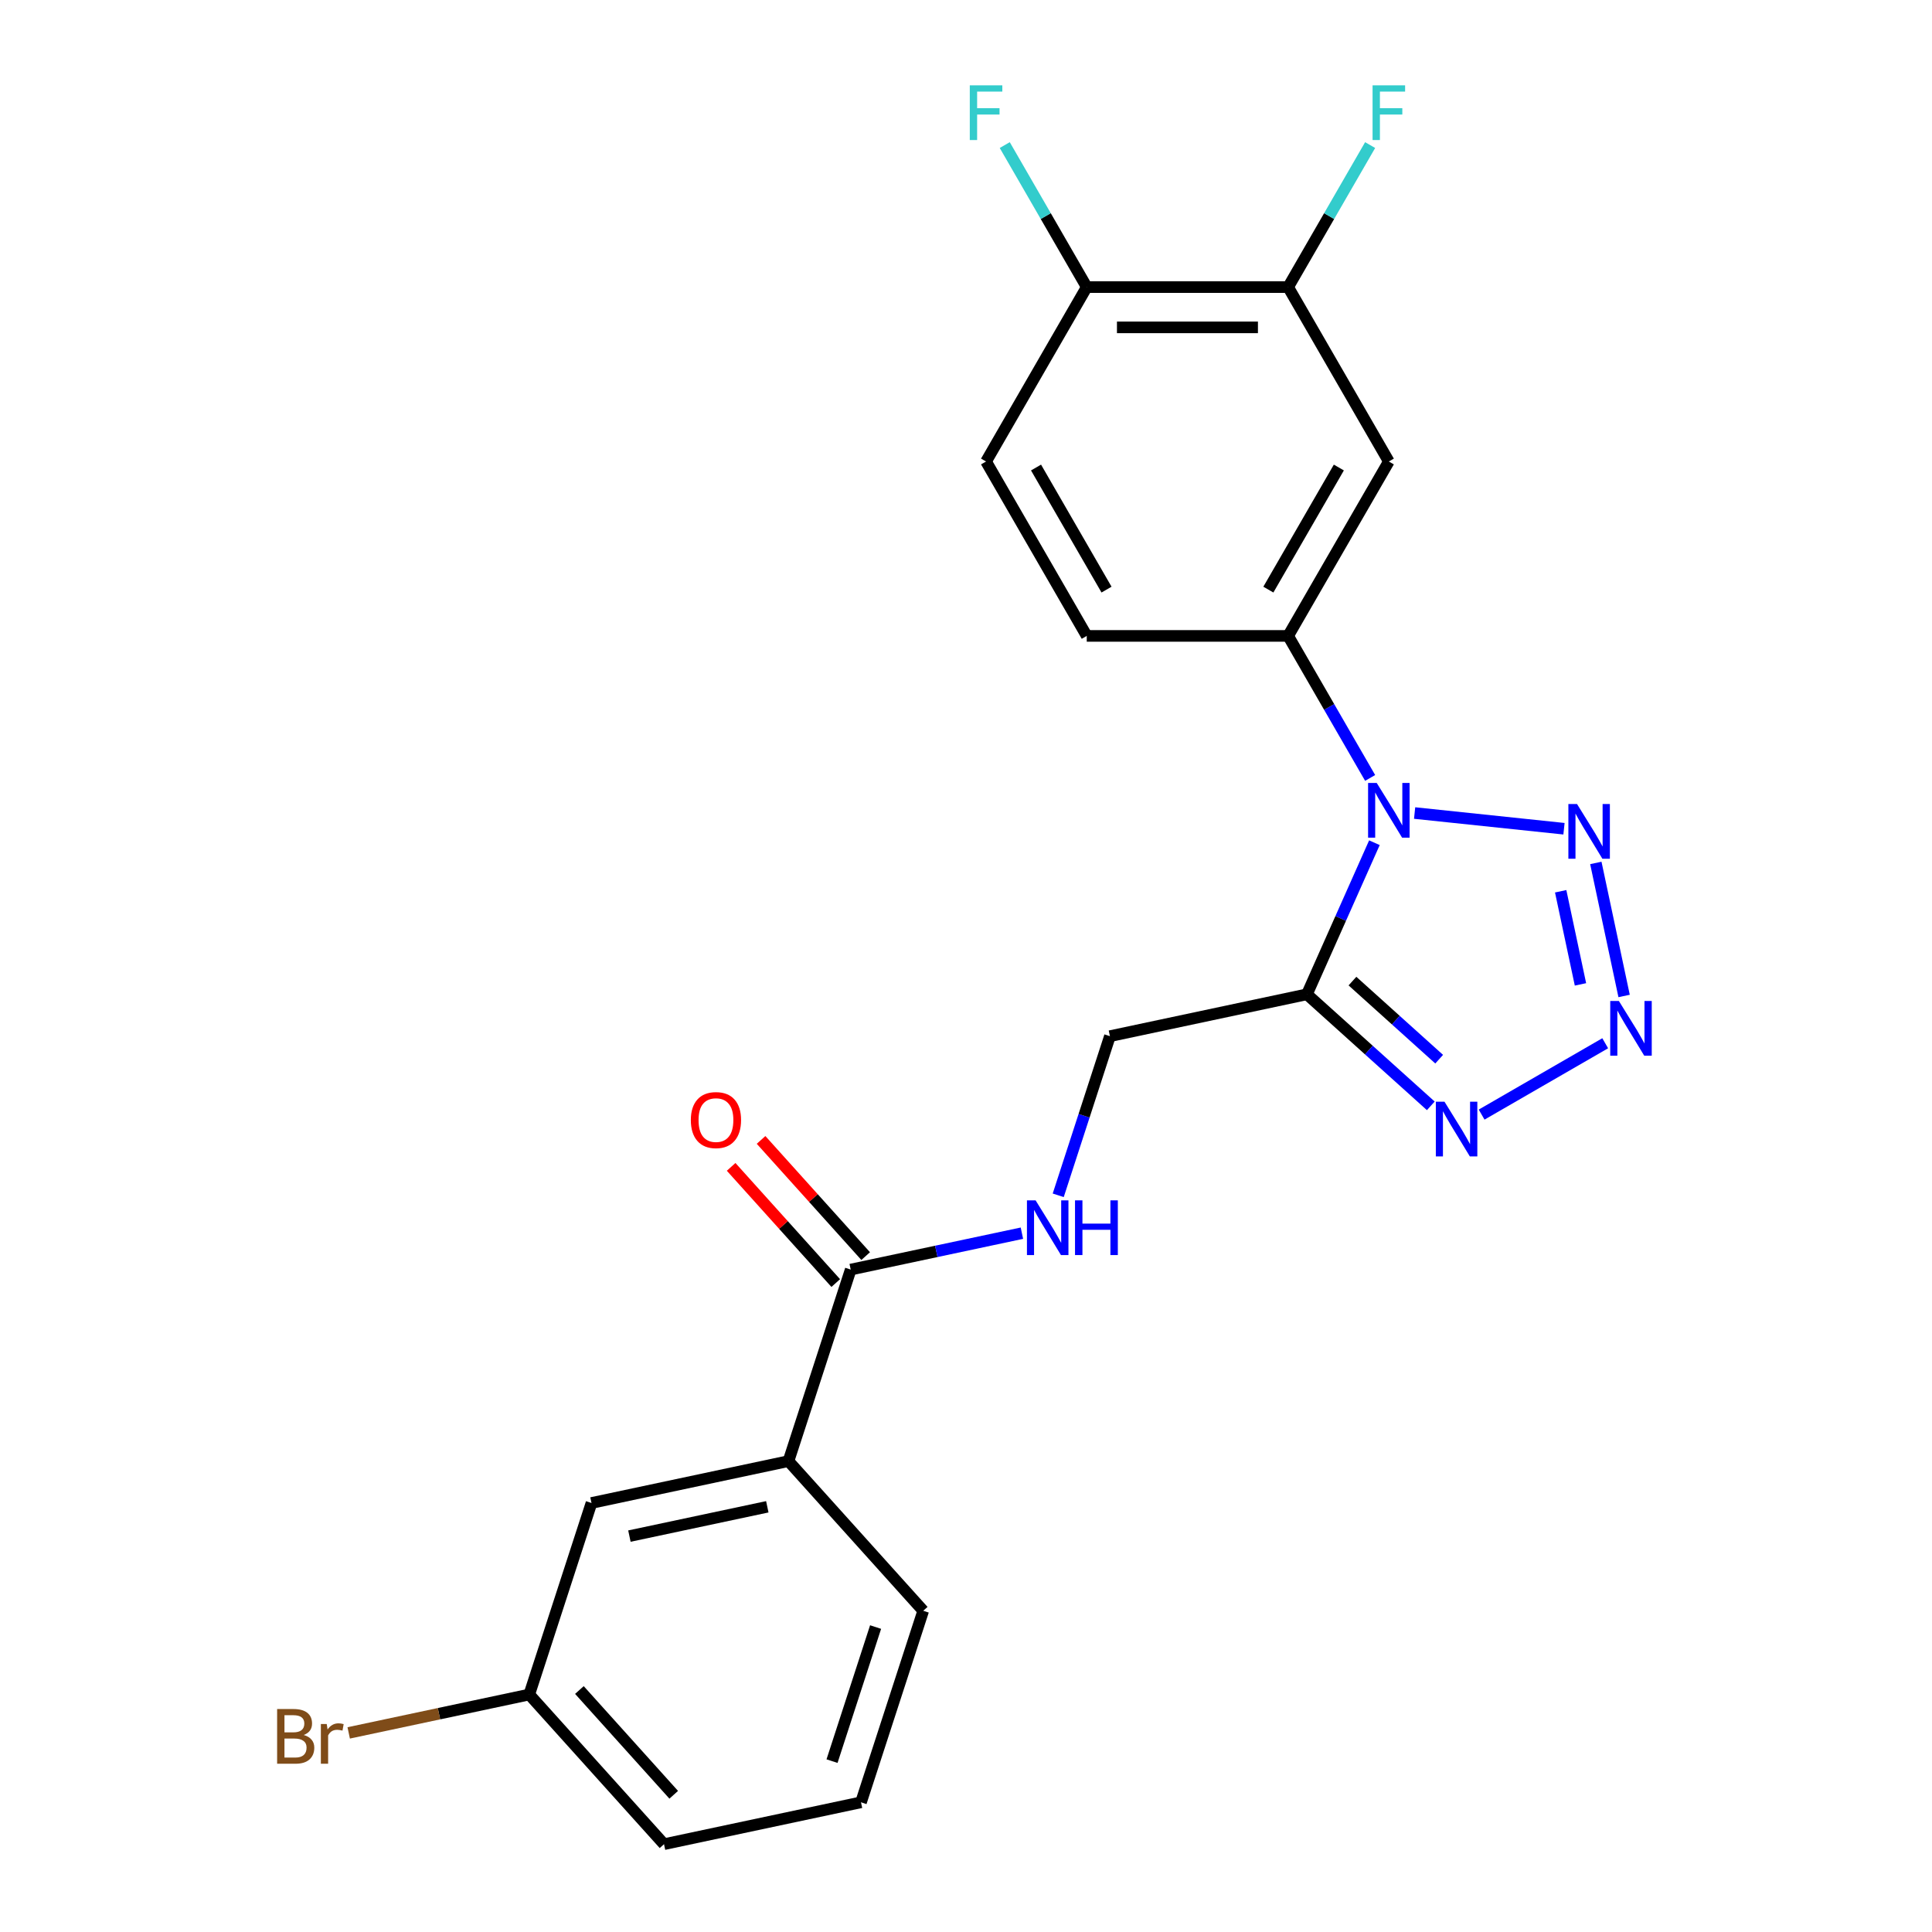 <?xml version='1.0' encoding='iso-8859-1'?>
<svg version='1.1' baseProfile='full'
              xmlns='http://www.w3.org/2000/svg'
                      xmlns:rdkit='http://www.rdkit.org/xml'
                      xmlns:xlink='http://www.w3.org/1999/xlink'
                  xml:space='preserve'
width='1000px' height='1000px' viewBox='0 0 1000 1000'>
<!-- END OF HEADER -->
<rect style='opacity:1.0;fill:#FFFFFF;stroke:none' width='1000' height='1000' x='0' y='0'> </rect>
<path class='bond-0' d='M 711.394,436.187 L 693.928,475.418' style='fill:none;fill-rule:evenodd;stroke:#0000FF;stroke-width:6px;stroke-linecap:butt;stroke-linejoin:miter;stroke-opacity:1' />
<path class='bond-0' d='M 693.928,475.418 L 676.461,514.649' style='fill:none;fill-rule:evenodd;stroke:#000000;stroke-width:6px;stroke-linecap:butt;stroke-linejoin:miter;stroke-opacity:1' />
<path class='bond-2' d='M 732.205,420.824 L 809.517,428.95' style='fill:none;fill-rule:evenodd;stroke:#0000FF;stroke-width:6px;stroke-linecap:butt;stroke-linejoin:miter;stroke-opacity:1' />
<path class='bond-4' d='M 709.179,402.655 L 687.959,365.901' style='fill:none;fill-rule:evenodd;stroke:#0000FF;stroke-width:6px;stroke-linecap:butt;stroke-linejoin:miter;stroke-opacity:1' />
<path class='bond-4' d='M 687.959,365.901 L 666.739,329.147' style='fill:none;fill-rule:evenodd;stroke:#000000;stroke-width:6px;stroke-linecap:butt;stroke-linejoin:miter;stroke-opacity:1' />
<path class='bond-3' d='M 676.461,514.649 L 708.52,543.516' style='fill:none;fill-rule:evenodd;stroke:#000000;stroke-width:6px;stroke-linecap:butt;stroke-linejoin:miter;stroke-opacity:1' />
<path class='bond-3' d='M 708.52,543.516 L 740.58,572.382' style='fill:none;fill-rule:evenodd;stroke:#0000FF;stroke-width:6px;stroke-linecap:butt;stroke-linejoin:miter;stroke-opacity:1' />
<path class='bond-3' d='M 700.029,507.816 L 722.47,528.023' style='fill:none;fill-rule:evenodd;stroke:#000000;stroke-width:6px;stroke-linecap:butt;stroke-linejoin:miter;stroke-opacity:1' />
<path class='bond-3' d='M 722.47,528.023 L 744.912,548.229' style='fill:none;fill-rule:evenodd;stroke:#0000FF;stroke-width:6px;stroke-linecap:butt;stroke-linejoin:miter;stroke-opacity:1' />
<path class='bond-9' d='M 676.461,514.649 L 574.499,536.322' style='fill:none;fill-rule:evenodd;stroke:#000000;stroke-width:6px;stroke-linecap:butt;stroke-linejoin:miter;stroke-opacity:1' />
<path class='bond-1' d='M 840.636,515.513 L 826,446.655' style='fill:none;fill-rule:evenodd;stroke:#0000FF;stroke-width:6px;stroke-linecap:butt;stroke-linejoin:miter;stroke-opacity:1' />
<path class='bond-1' d='M 818.049,509.519 L 807.803,461.318' style='fill:none;fill-rule:evenodd;stroke:#0000FF;stroke-width:6px;stroke-linecap:butt;stroke-linejoin:miter;stroke-opacity:1' />
<path class='bond-23' d='M 830.854,539.984 L 766.887,576.916' style='fill:none;fill-rule:evenodd;stroke:#0000FF;stroke-width:6px;stroke-linecap:butt;stroke-linejoin:miter;stroke-opacity:1' />
<path class='bond-6' d='M 666.739,329.147 L 718.859,238.873' style='fill:none;fill-rule:evenodd;stroke:#000000;stroke-width:6px;stroke-linecap:butt;stroke-linejoin:miter;stroke-opacity:1' />
<path class='bond-6' d='M 656.502,305.182 L 692.986,241.99' style='fill:none;fill-rule:evenodd;stroke:#000000;stroke-width:6px;stroke-linecap:butt;stroke-linejoin:miter;stroke-opacity:1' />
<path class='bond-12' d='M 666.739,329.147 L 562.5,329.147' style='fill:none;fill-rule:evenodd;stroke:#000000;stroke-width:6px;stroke-linecap:butt;stroke-linejoin:miter;stroke-opacity:1' />
<path class='bond-5' d='M 440.326,657.132 L 484.633,647.714' style='fill:none;fill-rule:evenodd;stroke:#000000;stroke-width:6px;stroke-linecap:butt;stroke-linejoin:miter;stroke-opacity:1' />
<path class='bond-5' d='M 484.633,647.714 L 528.941,638.296' style='fill:none;fill-rule:evenodd;stroke:#0000FF;stroke-width:6px;stroke-linecap:butt;stroke-linejoin:miter;stroke-opacity:1' />
<path class='bond-10' d='M 440.326,657.132 L 408.114,756.27' style='fill:none;fill-rule:evenodd;stroke:#000000;stroke-width:6px;stroke-linecap:butt;stroke-linejoin:miter;stroke-opacity:1' />
<path class='bond-13' d='M 448.072,650.157 L 421,620.091' style='fill:none;fill-rule:evenodd;stroke:#000000;stroke-width:6px;stroke-linecap:butt;stroke-linejoin:miter;stroke-opacity:1' />
<path class='bond-13' d='M 421,620.091 L 393.928,590.024' style='fill:none;fill-rule:evenodd;stroke:#FF0000;stroke-width:6px;stroke-linecap:butt;stroke-linejoin:miter;stroke-opacity:1' />
<path class='bond-13' d='M 432.579,664.107 L 405.507,634.041' style='fill:none;fill-rule:evenodd;stroke:#000000;stroke-width:6px;stroke-linecap:butt;stroke-linejoin:miter;stroke-opacity:1' />
<path class='bond-13' d='M 405.507,634.041 L 378.435,603.974' style='fill:none;fill-rule:evenodd;stroke:#FF0000;stroke-width:6px;stroke-linecap:butt;stroke-linejoin:miter;stroke-opacity:1' />
<path class='bond-7' d='M 718.859,238.873 L 666.739,148.599' style='fill:none;fill-rule:evenodd;stroke:#000000;stroke-width:6px;stroke-linecap:butt;stroke-linejoin:miter;stroke-opacity:1' />
<path class='bond-16' d='M 666.739,148.599 L 687.959,111.845' style='fill:none;fill-rule:evenodd;stroke:#000000;stroke-width:6px;stroke-linecap:butt;stroke-linejoin:miter;stroke-opacity:1' />
<path class='bond-16' d='M 687.959,111.845 L 709.179,75.091' style='fill:none;fill-rule:evenodd;stroke:#33CCCC;stroke-width:6px;stroke-linecap:butt;stroke-linejoin:miter;stroke-opacity:1' />
<path class='bond-24' d='M 666.739,148.599 L 562.5,148.599' style='fill:none;fill-rule:evenodd;stroke:#000000;stroke-width:6px;stroke-linecap:butt;stroke-linejoin:miter;stroke-opacity:1' />
<path class='bond-24' d='M 651.103,169.447 L 578.135,169.447' style='fill:none;fill-rule:evenodd;stroke:#000000;stroke-width:6px;stroke-linecap:butt;stroke-linejoin:miter;stroke-opacity:1' />
<path class='bond-8' d='M 547.735,618.693 L 561.117,577.508' style='fill:none;fill-rule:evenodd;stroke:#0000FF;stroke-width:6px;stroke-linecap:butt;stroke-linejoin:miter;stroke-opacity:1' />
<path class='bond-8' d='M 561.117,577.508 L 574.499,536.322' style='fill:none;fill-rule:evenodd;stroke:#000000;stroke-width:6px;stroke-linecap:butt;stroke-linejoin:miter;stroke-opacity:1' />
<path class='bond-14' d='M 408.114,756.27 L 306.152,777.943' style='fill:none;fill-rule:evenodd;stroke:#000000;stroke-width:6px;stroke-linecap:butt;stroke-linejoin:miter;stroke-opacity:1' />
<path class='bond-14' d='M 397.154,779.913 L 325.781,795.084' style='fill:none;fill-rule:evenodd;stroke:#000000;stroke-width:6px;stroke-linecap:butt;stroke-linejoin:miter;stroke-opacity:1' />
<path class='bond-20' d='M 408.114,756.27 L 477.864,833.735' style='fill:none;fill-rule:evenodd;stroke:#000000;stroke-width:6px;stroke-linecap:butt;stroke-linejoin:miter;stroke-opacity:1' />
<path class='bond-11' d='M 562.5,148.599 L 510.38,238.873' style='fill:none;fill-rule:evenodd;stroke:#000000;stroke-width:6px;stroke-linecap:butt;stroke-linejoin:miter;stroke-opacity:1' />
<path class='bond-18' d='M 562.5,148.599 L 541.28,111.845' style='fill:none;fill-rule:evenodd;stroke:#000000;stroke-width:6px;stroke-linecap:butt;stroke-linejoin:miter;stroke-opacity:1' />
<path class='bond-18' d='M 541.28,111.845 L 520.06,75.091' style='fill:none;fill-rule:evenodd;stroke:#33CCCC;stroke-width:6px;stroke-linecap:butt;stroke-linejoin:miter;stroke-opacity:1' />
<path class='bond-15' d='M 562.5,329.147 L 510.38,238.873' style='fill:none;fill-rule:evenodd;stroke:#000000;stroke-width:6px;stroke-linecap:butt;stroke-linejoin:miter;stroke-opacity:1' />
<path class='bond-15' d='M 572.736,305.182 L 536.252,241.99' style='fill:none;fill-rule:evenodd;stroke:#000000;stroke-width:6px;stroke-linecap:butt;stroke-linejoin:miter;stroke-opacity:1' />
<path class='bond-17' d='M 306.152,777.943 L 273.94,877.08' style='fill:none;fill-rule:evenodd;stroke:#000000;stroke-width:6px;stroke-linecap:butt;stroke-linejoin:miter;stroke-opacity:1' />
<path class='bond-19' d='M 273.94,877.08 L 227.212,887.013' style='fill:none;fill-rule:evenodd;stroke:#000000;stroke-width:6px;stroke-linecap:butt;stroke-linejoin:miter;stroke-opacity:1' />
<path class='bond-19' d='M 227.212,887.013 L 180.484,896.945' style='fill:none;fill-rule:evenodd;stroke:#7F4C19;stroke-width:6px;stroke-linecap:butt;stroke-linejoin:miter;stroke-opacity:1' />
<path class='bond-25' d='M 273.94,877.08 L 343.69,954.545' style='fill:none;fill-rule:evenodd;stroke:#000000;stroke-width:6px;stroke-linecap:butt;stroke-linejoin:miter;stroke-opacity:1' />
<path class='bond-25' d='M 299.896,874.75 L 348.721,928.976' style='fill:none;fill-rule:evenodd;stroke:#000000;stroke-width:6px;stroke-linecap:butt;stroke-linejoin:miter;stroke-opacity:1' />
<path class='bond-21' d='M 477.864,833.735 L 445.652,932.873' style='fill:none;fill-rule:evenodd;stroke:#000000;stroke-width:6px;stroke-linecap:butt;stroke-linejoin:miter;stroke-opacity:1' />
<path class='bond-21' d='M 453.204,842.163 L 430.656,911.56' style='fill:none;fill-rule:evenodd;stroke:#000000;stroke-width:6px;stroke-linecap:butt;stroke-linejoin:miter;stroke-opacity:1' />
<path class='bond-22' d='M 445.652,932.873 L 343.69,954.545' style='fill:none;fill-rule:evenodd;stroke:#000000;stroke-width:6px;stroke-linecap:butt;stroke-linejoin:miter;stroke-opacity:1' />
<path  class='atom-0' d='M 712.599 405.261
L 721.879 420.261
Q 722.799 421.741, 724.279 424.421
Q 725.759 427.101, 725.839 427.261
L 725.839 405.261
L 729.599 405.261
L 729.599 433.581
L 725.719 433.581
L 715.759 417.181
Q 714.599 415.261, 713.359 413.061
Q 712.159 410.861, 711.799 410.181
L 711.799 433.581
L 708.119 433.581
L 708.119 405.261
L 712.599 405.261
' fill='#0000FF'/>
<path  class='atom-2' d='M 837.94 518.119
L 847.22 533.119
Q 848.14 534.599, 849.62 537.279
Q 851.1 539.959, 851.18 540.119
L 851.18 518.119
L 854.94 518.119
L 854.94 546.439
L 851.06 546.439
L 841.1 530.039
Q 839.94 528.119, 838.7 525.919
Q 837.5 523.719, 837.14 523.039
L 837.14 546.439
L 833.46 546.439
L 833.46 518.119
L 837.94 518.119
' fill='#0000FF'/>
<path  class='atom-3' d='M 816.268 416.157
L 825.548 431.157
Q 826.468 432.637, 827.948 435.317
Q 829.428 437.997, 829.508 438.157
L 829.508 416.157
L 833.268 416.157
L 833.268 444.477
L 829.388 444.477
L 819.428 428.077
Q 818.268 426.157, 817.028 423.957
Q 815.828 421.757, 815.468 421.077
L 815.468 444.477
L 811.788 444.477
L 811.788 416.157
L 816.268 416.157
' fill='#0000FF'/>
<path  class='atom-4' d='M 747.666 570.239
L 756.946 585.239
Q 757.866 586.719, 759.346 589.399
Q 760.826 592.079, 760.906 592.239
L 760.906 570.239
L 764.666 570.239
L 764.666 598.559
L 760.786 598.559
L 750.826 582.159
Q 749.666 580.239, 748.426 578.039
Q 747.226 575.839, 746.866 575.159
L 746.866 598.559
L 743.186 598.559
L 743.186 570.239
L 747.666 570.239
' fill='#0000FF'/>
<path  class='atom-9' d='M 536.027 621.299
L 545.307 636.299
Q 546.227 637.779, 547.707 640.459
Q 549.187 643.139, 549.267 643.299
L 549.267 621.299
L 553.027 621.299
L 553.027 649.619
L 549.147 649.619
L 539.187 633.219
Q 538.027 631.299, 536.787 629.099
Q 535.587 626.899, 535.227 626.219
L 535.227 649.619
L 531.547 649.619
L 531.547 621.299
L 536.027 621.299
' fill='#0000FF'/>
<path  class='atom-9' d='M 556.427 621.299
L 560.267 621.299
L 560.267 633.339
L 574.747 633.339
L 574.747 621.299
L 578.587 621.299
L 578.587 649.619
L 574.747 649.619
L 574.747 636.539
L 560.267 636.539
L 560.267 649.619
L 556.427 649.619
L 556.427 621.299
' fill='#0000FF'/>
<path  class='atom-14' d='M 357.576 579.747
Q 357.576 572.947, 360.936 569.147
Q 364.296 565.347, 370.576 565.347
Q 376.856 565.347, 380.216 569.147
Q 383.576 572.947, 383.576 579.747
Q 383.576 586.627, 380.176 590.547
Q 376.776 594.427, 370.576 594.427
Q 364.336 594.427, 360.936 590.547
Q 357.576 586.667, 357.576 579.747
M 370.576 591.227
Q 374.896 591.227, 377.216 588.347
Q 379.576 585.427, 379.576 579.747
Q 379.576 574.187, 377.216 571.387
Q 374.896 568.547, 370.576 568.547
Q 366.256 568.547, 363.896 571.347
Q 361.576 574.147, 361.576 579.747
Q 361.576 585.467, 363.896 588.347
Q 366.256 591.227, 370.576 591.227
' fill='#FF0000'/>
<path  class='atom-17' d='M 710.439 44.165
L 727.279 44.165
L 727.279 47.405
L 714.239 47.405
L 714.239 56.005
L 725.839 56.005
L 725.839 59.285
L 714.239 59.285
L 714.239 72.485
L 710.439 72.485
L 710.439 44.165
' fill='#33CCCC'/>
<path  class='atom-19' d='M 501.96 44.165
L 518.8 44.165
L 518.8 47.405
L 505.76 47.405
L 505.76 56.005
L 517.36 56.005
L 517.36 59.285
L 505.76 59.285
L 505.76 72.485
L 501.96 72.485
L 501.96 44.165
' fill='#33CCCC'/>
<path  class='atom-20' d='M 157.198 898.033
Q 159.918 898.793, 161.278 900.473
Q 162.678 902.113, 162.678 904.553
Q 162.678 908.473, 160.158 910.713
Q 157.678 912.913, 152.958 912.913
L 143.438 912.913
L 143.438 884.593
L 151.798 884.593
Q 156.638 884.593, 159.078 886.553
Q 161.518 888.513, 161.518 892.113
Q 161.518 896.393, 157.198 898.033
M 147.238 887.793
L 147.238 896.673
L 151.798 896.673
Q 154.598 896.673, 156.038 895.553
Q 157.518 894.393, 157.518 892.113
Q 157.518 887.793, 151.798 887.793
L 147.238 887.793
M 152.958 909.713
Q 155.718 909.713, 157.198 908.393
Q 158.678 907.073, 158.678 904.553
Q 158.678 902.233, 157.038 901.073
Q 155.438 899.873, 152.358 899.873
L 147.238 899.873
L 147.238 909.713
L 152.958 909.713
' fill='#7F4C19'/>
<path  class='atom-20' d='M 169.118 892.353
L 169.558 895.193
Q 171.718 891.993, 175.238 891.993
Q 176.358 891.993, 177.878 892.393
L 177.278 895.753
Q 175.558 895.353, 174.598 895.353
Q 172.918 895.353, 171.798 896.033
Q 170.718 896.673, 169.838 898.233
L 169.838 912.913
L 166.078 912.913
L 166.078 892.353
L 169.118 892.353
' fill='#7F4C19'/>
</svg>
